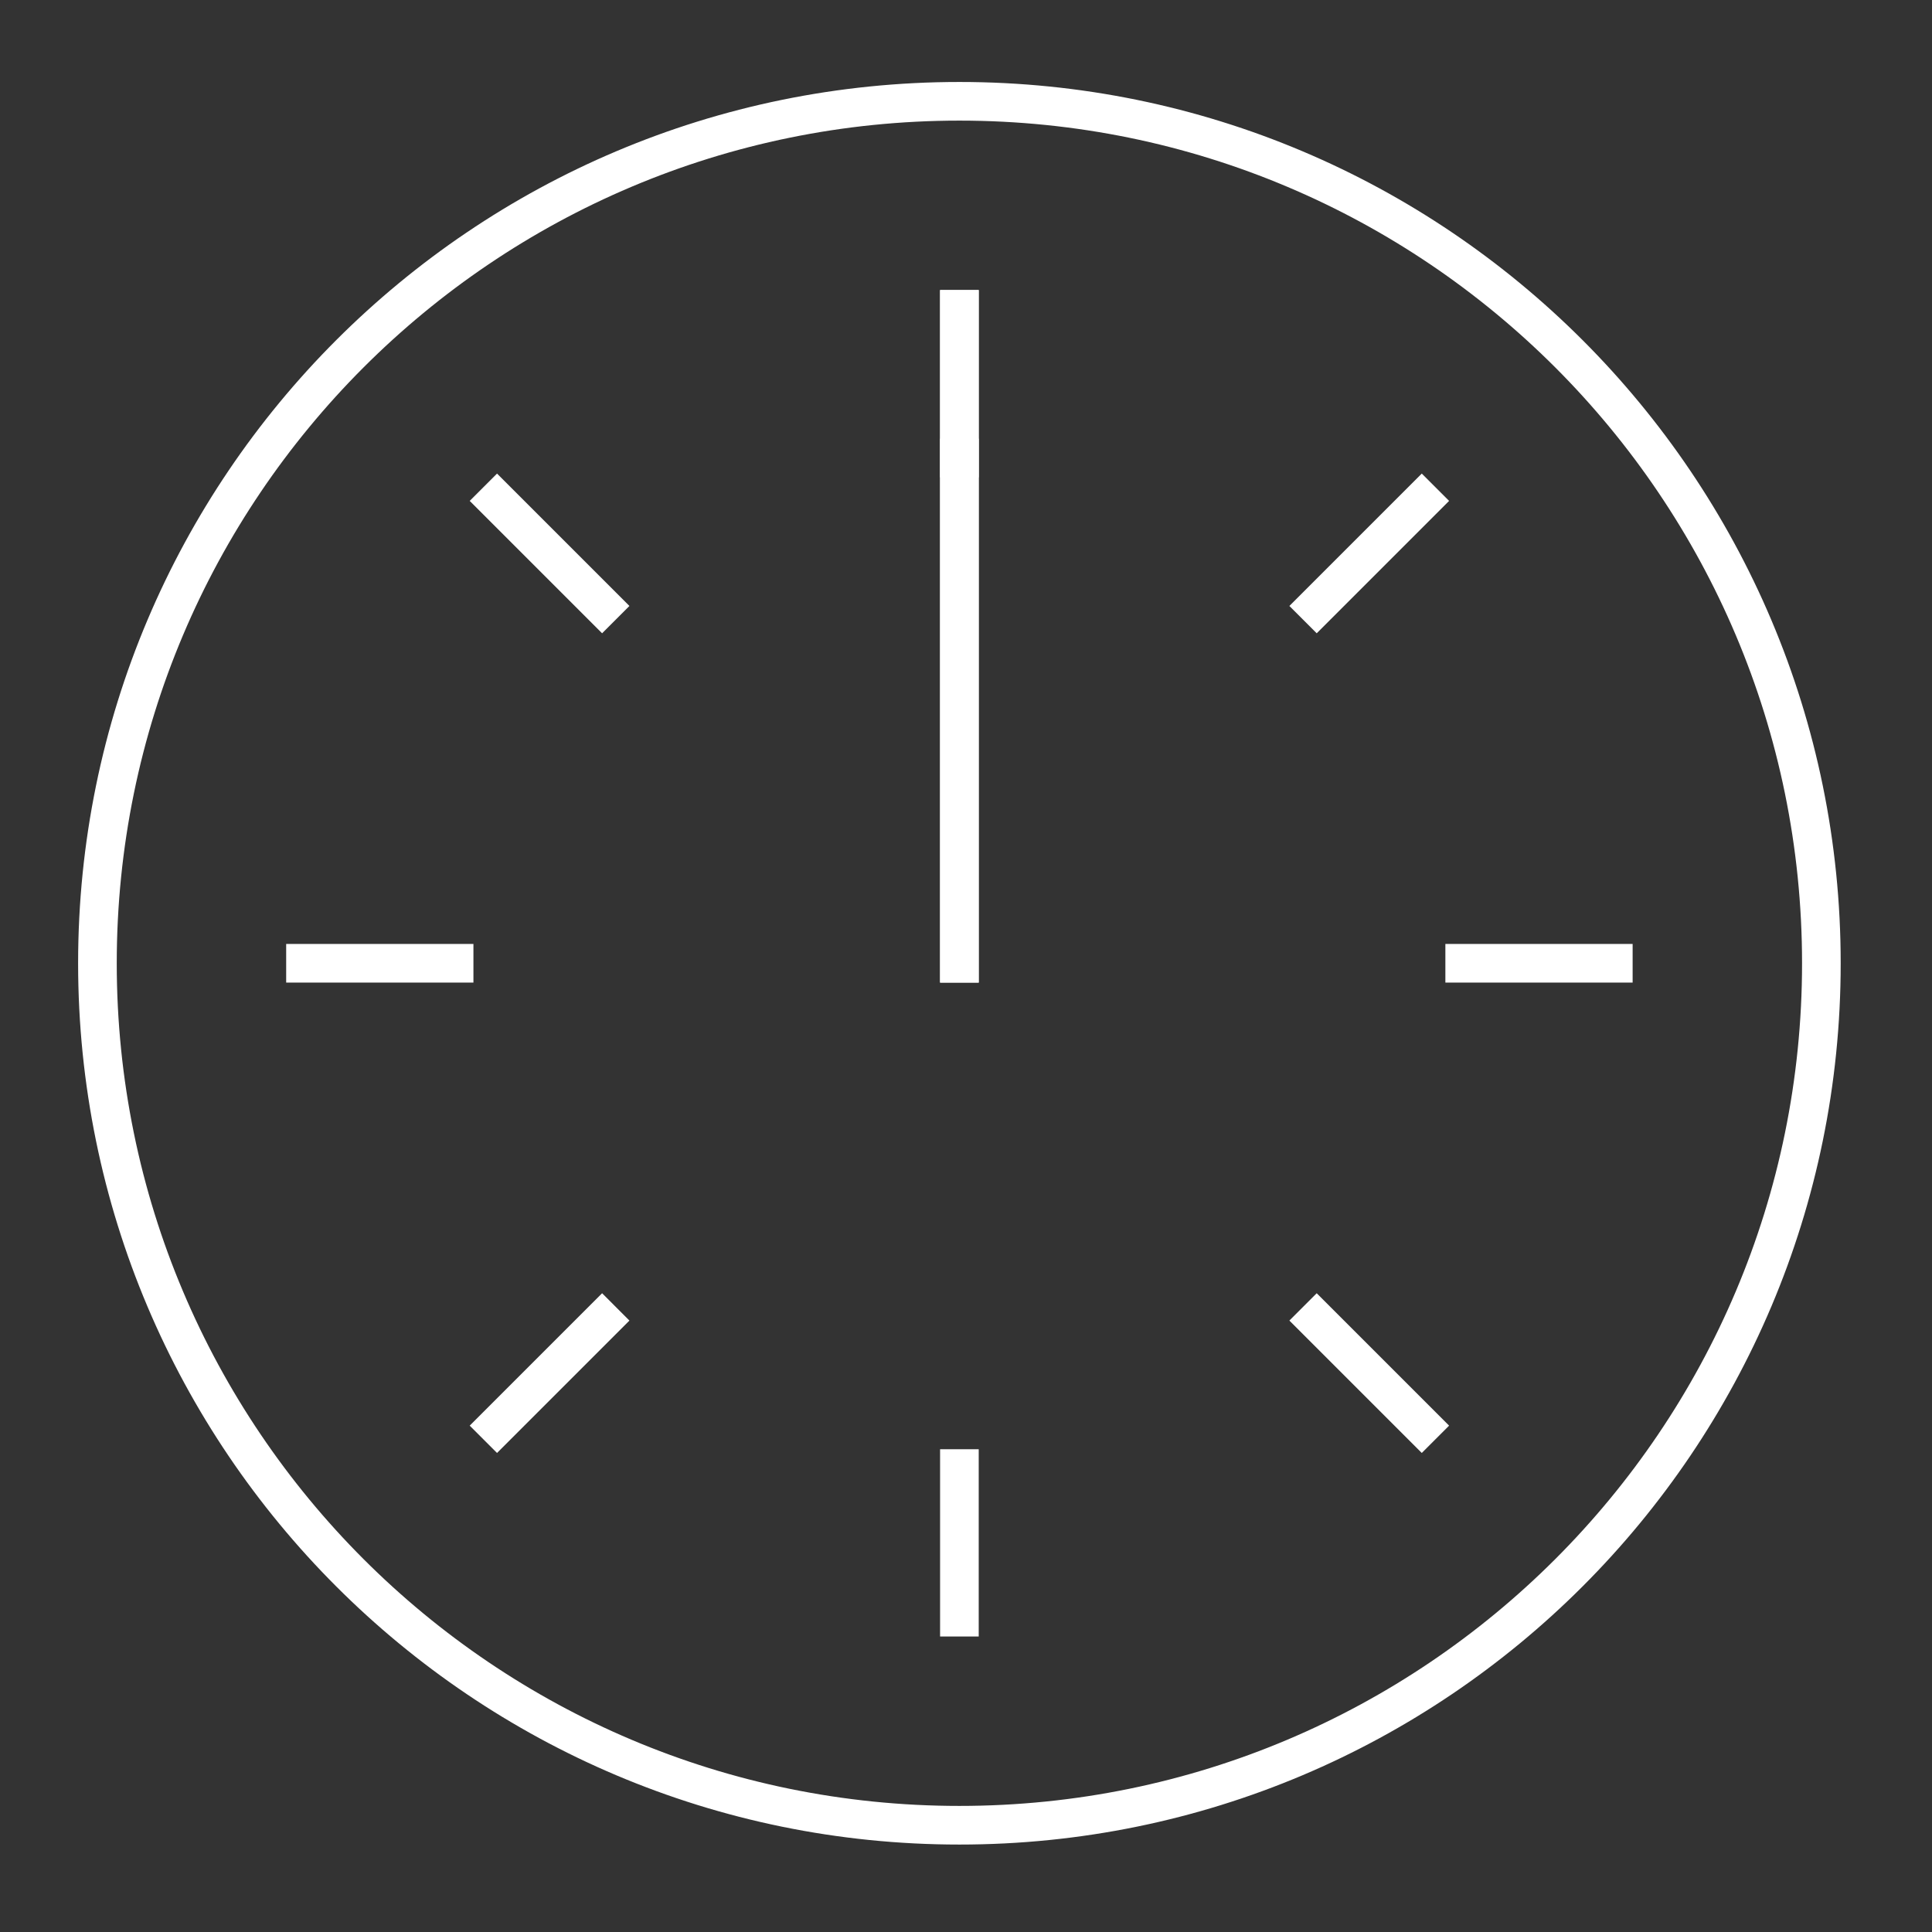 <svg width="65" height="65" viewBox="0 0 65 65" fill="none" xmlns="http://www.w3.org/2000/svg">
<rect x="0" y="0" width="65" height="65" fill="#333333" stroke="none"/>
<g clip-path="url(#clip0_1_37678)">
<path d="M32.278 61.408C48.295 61.408 61.278 48.425 61.278 32.408C61.278 16.392 48.295 3.408 32.278 3.408C16.262 3.408 3.278 16.392 3.278 32.408C3.278 48.425 16.262 61.408 32.278 61.408Z" stroke="white" stroke-width="1.3" stroke-miterlimit="10" stroke-linecap="square"/>
<path d="M32.278 10.408V15.408" stroke="white" stroke-width="1.3" stroke-miterlimit="10" stroke-linecap="square"/>
<path d="M47.834 16.852L44.299 20.387" stroke="white" stroke-width="1.3" stroke-miterlimit="10" stroke-linecap="square"/>
<path d="M54.278 32.408H49.278" stroke="white" stroke-width="1.3" stroke-miterlimit="10" stroke-linecap="square"/>
<path d="M47.834 47.964L44.299 44.429" stroke="white" stroke-width="1.3" stroke-miterlimit="10" stroke-linecap="square"/>
<path d="M32.278 54.408V49.408" stroke="white" stroke-width="1.3" stroke-miterlimit="10" stroke-linecap="square"/>
<path d="M16.722 47.964L20.257 44.429" stroke="white" stroke-width="1.3" stroke-miterlimit="10" stroke-linecap="square"/>
<path d="M10.278 32.408H15.278" stroke="white" stroke-width="1.3" stroke-miterlimit="10" stroke-linecap="square"/>
<path d="M16.722 16.852L20.257 20.387" stroke="white" stroke-width="1.3" stroke-miterlimit="10" stroke-linecap="square"/>
<path d="M32.278 32.408V10.408" stroke="white" stroke-width="1.3" stroke-miterlimit="10" stroke-linecap="square"/>
<path d="M32.278 32.408V15.408" stroke="white" stroke-width="1.3" stroke-miterlimit="10" stroke-linecap="square"/>
</g>
<defs>
<clipPath id="clip0_1_37678">
<rect width="64" height="64" fill="white" transform="translate(0.278 0.408)"/>
</clipPath>
</defs>
</svg>
